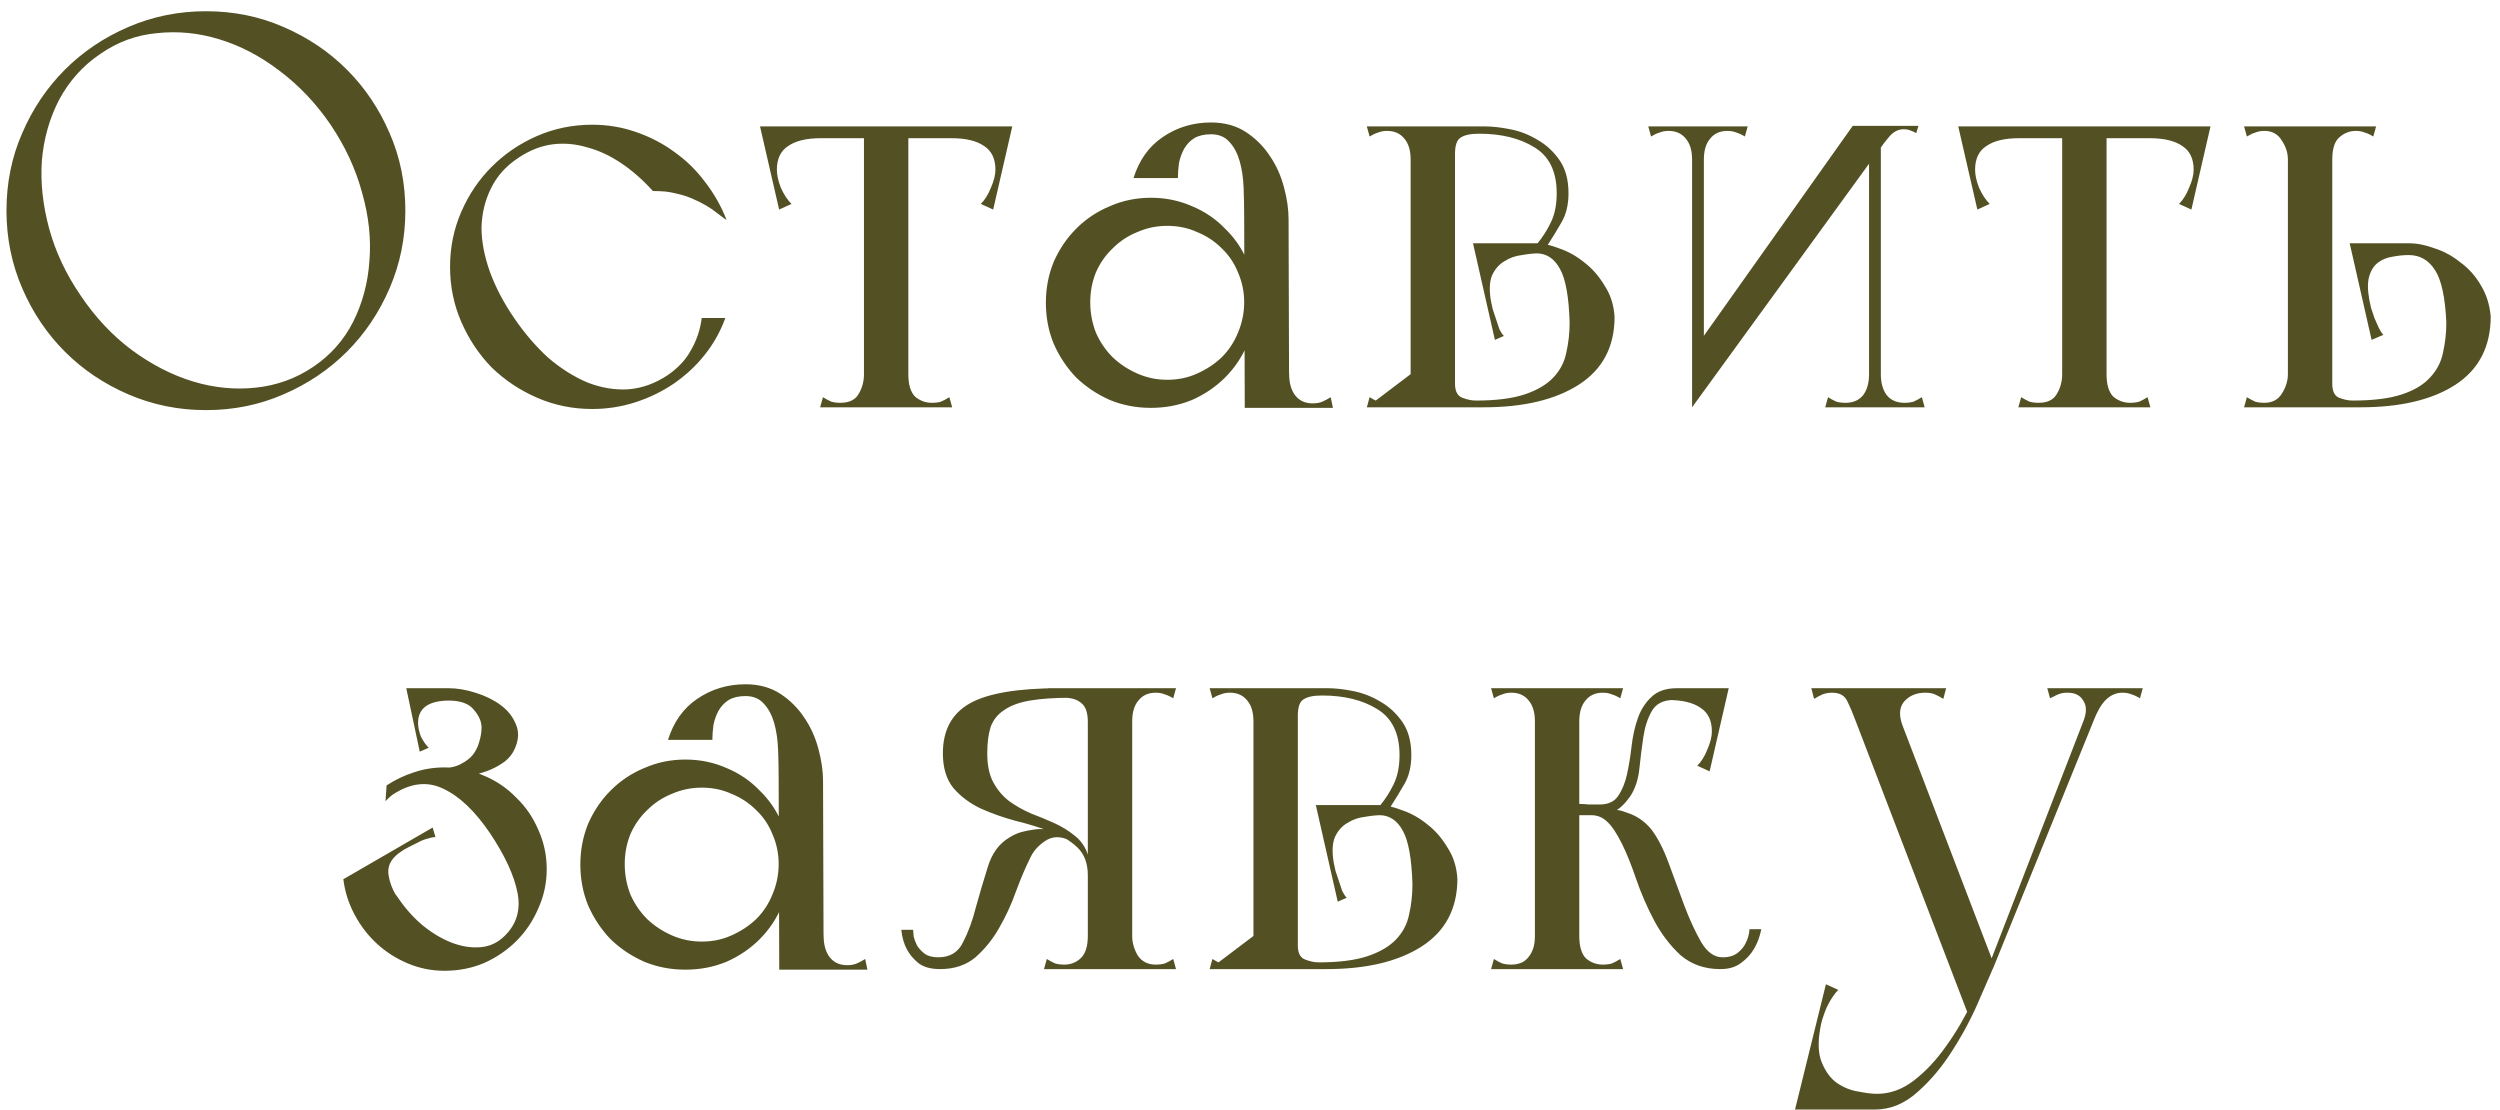 <?xml version="1.0" encoding="UTF-8"?> <svg xmlns="http://www.w3.org/2000/svg" width="178" height="79" viewBox="0 0 178 79" fill="none"> <path d="M0.461 15C0.461 13.027 0.834 11.187 1.581 9.48C2.328 7.747 3.341 6.24 4.621 4.96C5.901 3.68 7.408 2.667 9.141 1.92C10.874 1.173 12.714 0.8 14.661 0.8C16.634 0.8 18.474 1.173 20.181 1.92C21.914 2.667 23.421 3.68 24.701 4.96C25.981 6.24 26.994 7.747 27.741 9.48C28.488 11.187 28.861 13.027 28.861 15C28.861 16.947 28.488 18.787 27.741 20.52C26.994 22.253 25.981 23.76 24.701 25.04C23.421 26.32 21.914 27.333 20.181 28.08C18.474 28.827 16.634 29.2 14.661 29.2C12.714 29.2 10.874 28.827 9.141 28.08C7.408 27.333 5.901 26.32 4.621 25.04C3.341 23.76 2.328 22.253 1.581 20.52C0.834 18.787 0.461 16.947 0.461 15ZM5.741 21.04C6.781 22.587 7.994 23.88 9.381 24.92C10.794 25.96 12.248 26.707 13.741 27.16C15.234 27.613 16.728 27.76 18.221 27.6C19.714 27.44 21.074 26.947 22.301 26.12C23.528 25.293 24.474 24.227 25.141 22.92C25.808 21.587 26.194 20.147 26.301 18.6C26.434 17.027 26.261 15.4 25.781 13.72C25.328 12.04 24.581 10.427 23.541 8.88C22.501 7.36 21.288 6.08 19.901 5.04C18.541 4 17.114 3.253 15.621 2.8C14.154 2.347 12.674 2.2 11.181 2.36C9.714 2.493 8.368 2.987 7.141 3.84C5.914 4.667 4.941 5.747 4.221 7.08C3.528 8.413 3.114 9.867 2.981 11.44C2.874 12.987 3.048 14.6 3.501 16.28C3.954 17.933 4.701 19.52 5.741 21.04ZM36.604 22.64C37.35 23.733 38.164 24.68 39.044 25.48C39.95 26.253 40.884 26.84 41.844 27.24C42.804 27.613 43.764 27.773 44.724 27.72C45.71 27.64 46.644 27.307 47.524 26.72C48.27 26.213 48.83 25.613 49.204 24.92C49.604 24.227 49.857 23.467 49.964 22.64H51.644C51.297 23.6 50.804 24.48 50.164 25.28C49.55 26.053 48.817 26.733 47.964 27.32C47.137 27.88 46.23 28.32 45.244 28.64C44.257 28.96 43.23 29.12 42.164 29.12C40.777 29.12 39.47 28.853 38.244 28.32C37.017 27.787 35.937 27.067 35.004 26.16C34.097 25.227 33.377 24.147 32.844 22.92C32.31 21.693 32.044 20.387 32.044 19C32.044 17.613 32.31 16.307 32.844 15.08C33.377 13.853 34.097 12.787 35.004 11.88C35.937 10.947 37.017 10.213 38.244 9.68C39.47 9.147 40.777 8.88 42.164 8.88C43.257 8.88 44.297 9.053 45.284 9.4C46.297 9.747 47.217 10.227 48.044 10.84C48.87 11.427 49.59 12.133 50.204 12.96C50.844 13.787 51.35 14.68 51.724 15.64C51.75 15.693 51.524 15.533 51.044 15.16C50.59 14.787 49.99 14.44 49.244 14.12C48.924 13.987 48.59 13.88 48.244 13.8C47.924 13.72 47.644 13.667 47.404 13.64C47.084 13.613 46.777 13.6 46.484 13.6C45.764 12.8 45.004 12.133 44.204 11.6C43.404 11.067 42.59 10.693 41.764 10.48C40.937 10.24 40.124 10.173 39.324 10.28C38.524 10.387 37.737 10.693 36.964 11.2C36.057 11.787 35.39 12.52 34.964 13.4C34.537 14.253 34.31 15.187 34.284 16.2C34.284 17.187 34.484 18.24 34.884 19.36C35.284 20.453 35.857 21.547 36.604 22.64ZM64.074 9.08H61.834H64.074ZM54.594 9.84V9H71.594V9.84H70.914H54.594ZM57.234 9L58.434 9.84C57.421 9.84 56.647 10.027 56.114 10.4C55.581 10.747 55.314 11.307 55.314 12.08C55.314 12.453 55.407 12.88 55.594 13.36C55.807 13.84 56.061 14.227 56.354 14.52L55.474 14.92L54.114 9H57.234ZM68.954 9H72.074L70.714 14.92L69.834 14.52C70.127 14.227 70.367 13.84 70.554 13.36C70.767 12.88 70.874 12.453 70.874 12.08C70.874 11.307 70.607 10.747 70.074 10.4C69.541 10.027 68.767 9.84 67.754 9.84L68.954 9ZM61.514 29V9.08H64.674V28.32V29H61.514ZM58.394 29L58.594 28.28C58.807 28.413 59.007 28.52 59.194 28.6C59.381 28.653 59.594 28.68 59.834 28.68C60.447 28.68 60.874 28.48 61.114 28.08C61.381 27.653 61.514 27.173 61.514 26.64C61.514 26.267 61.661 26.107 61.954 26.16C62.274 26.213 62.647 26.307 63.074 26.44C63.527 26.307 63.901 26.213 64.194 26.16C64.514 26.107 64.674 26.267 64.674 26.64C64.674 27.387 64.834 27.92 65.154 28.24C65.501 28.533 65.901 28.68 66.354 28.68C66.594 28.68 66.807 28.653 66.994 28.6C67.181 28.52 67.381 28.413 67.594 28.28L67.794 29H60.994H58.394ZM83.866 12.68H80.706C81.106 11.4 81.799 10.427 82.786 9.76C83.799 9.067 84.946 8.72 86.226 8.72C87.186 8.72 88.012 8.947 88.706 9.4C89.399 9.853 89.972 10.427 90.426 11.12C90.879 11.787 91.212 12.533 91.426 13.36C91.639 14.16 91.746 14.907 91.746 15.6C91.746 15.76 91.572 15.987 91.226 16.28C90.906 16.547 90.546 16.747 90.146 16.88C89.772 17.013 89.412 17 89.066 16.84C88.746 16.68 88.586 16.24 88.586 15.52C88.586 14.8 88.572 14.093 88.546 13.4C88.519 12.68 88.426 12.04 88.266 11.48C88.106 10.92 87.866 10.467 87.546 10.12C87.226 9.747 86.786 9.56 86.226 9.56C85.746 9.56 85.346 9.653 85.026 9.84C84.732 10.027 84.492 10.28 84.306 10.6C84.146 10.893 84.026 11.227 83.946 11.6C83.892 11.973 83.866 12.333 83.866 12.68ZM90.146 29.04L89.986 26.4C90.439 26.267 90.852 26.173 91.226 26.12C91.599 26.067 91.786 26.227 91.786 26.6C91.786 27.267 91.932 27.787 92.226 28.16C92.519 28.533 92.932 28.72 93.466 28.72C93.732 28.72 93.959 28.68 94.146 28.6C94.332 28.52 94.532 28.413 94.746 28.28L94.906 29.04H90.146ZM88.626 29.04V28.76L88.586 15.52L91.746 15.6L91.786 28.32V29.04H88.626ZM74.466 21.56C74.466 20.52 74.652 19.547 75.026 18.64C75.426 17.733 75.959 16.947 76.626 16.28C77.319 15.587 78.119 15.053 79.026 14.68C79.932 14.28 80.906 14.08 81.946 14.08C82.986 14.08 83.959 14.28 84.866 14.68C85.772 15.053 86.559 15.587 87.226 16.28C87.919 16.947 88.452 17.733 88.826 18.64C89.226 19.547 89.426 20.52 89.426 21.56C89.426 22.6 89.226 23.573 88.826 24.48C88.452 25.387 87.919 26.187 87.226 26.88C86.559 27.547 85.772 28.08 84.866 28.48C83.959 28.853 82.986 29.04 81.946 29.04C80.906 29.04 79.932 28.853 79.026 28.48C78.119 28.08 77.319 27.547 76.626 26.88C75.959 26.187 75.426 25.387 75.026 24.48C74.652 23.573 74.466 22.6 74.466 21.56ZM77.626 21.52C77.626 22.267 77.759 22.987 78.026 23.68C78.319 24.347 78.719 24.933 79.226 25.44C79.732 25.92 80.319 26.307 80.986 26.6C81.652 26.893 82.359 27.04 83.106 27.04C83.879 27.04 84.586 26.893 85.226 26.6C85.892 26.307 86.479 25.92 86.986 25.44C87.492 24.933 87.879 24.347 88.146 23.68C88.439 22.987 88.586 22.267 88.586 21.52C88.586 20.773 88.439 20.067 88.146 19.4C87.879 18.733 87.492 18.16 86.986 17.68C86.479 17.173 85.892 16.787 85.226 16.52C84.586 16.227 83.879 16.08 83.106 16.08C82.359 16.08 81.652 16.227 80.986 16.52C80.319 16.787 79.732 17.173 79.226 17.68C78.719 18.16 78.319 18.733 78.026 19.4C77.759 20.067 77.626 20.773 77.626 21.52ZM103.597 29V27.32V29ZM111.757 22.96C111.704 21.147 111.477 19.88 111.077 19.16C110.677 18.413 110.117 18.04 109.397 18.04L109.357 17.32C109.837 17.32 110.384 17.44 110.997 17.68C111.637 17.893 112.237 18.227 112.797 18.68C113.357 19.107 113.837 19.653 114.237 20.32C114.664 20.96 114.904 21.707 114.957 22.56C114.957 24.693 114.104 26.307 112.397 27.4C110.717 28.467 108.464 29 105.637 29H103.597C103.597 29 103.584 28.933 103.557 28.8C103.557 28.64 103.544 28.467 103.517 28.28C103.491 28.067 103.477 27.88 103.477 27.72C103.477 27.533 103.517 27.4 103.597 27.32C103.597 27.853 103.771 28.187 104.117 28.32C104.464 28.453 104.784 28.52 105.077 28.52C106.517 28.52 107.677 28.373 108.557 28.08C109.437 27.787 110.117 27.387 110.597 26.88C111.077 26.373 111.384 25.787 111.517 25.12C111.677 24.427 111.757 23.707 111.757 22.96ZM111.677 13.76C111.677 14.56 111.517 15.24 111.197 15.8C110.877 16.36 110.544 16.907 110.197 17.44C110.171 17.493 110.117 17.52 110.037 17.52C109.957 17.493 109.877 17.467 109.797 17.44C109.691 17.413 109.584 17.373 109.477 17.32C109.851 16.867 110.171 16.36 110.437 15.8C110.704 15.24 110.837 14.56 110.837 13.76C110.837 12.213 110.304 11.12 109.237 10.48C108.197 9.84 106.891 9.52 105.317 9.52C104.704 9.52 104.264 9.613 103.997 9.8C103.731 9.96 103.597 10.347 103.597 10.96C103.544 10.587 103.504 10.253 103.477 9.96C103.477 9.72 103.464 9.507 103.437 9.32C103.437 9.107 103.451 9 103.477 9H105.717C106.251 9 106.851 9.067 107.517 9.2C108.211 9.333 108.864 9.587 109.477 9.96C110.091 10.307 110.611 10.787 111.037 11.4C111.464 12.013 111.677 12.8 111.677 13.76ZM109.477 17.32L109.557 18.04C109.211 18.04 108.811 18.08 108.357 18.16C107.904 18.213 107.491 18.36 107.117 18.6C106.744 18.813 106.451 19.147 106.237 19.6C106.051 20.053 106.024 20.667 106.157 21.44C106.184 21.573 106.224 21.76 106.277 22C106.357 22.24 106.437 22.48 106.517 22.72C106.597 22.96 106.677 23.2 106.757 23.44C106.864 23.653 106.971 23.813 107.077 23.92L106.437 24.2L104.877 17.32H109.477ZM100.437 29V9H103.597V28.32V29H100.437ZM97.517 9.72L97.317 9H101.397V11.36H100.437C100.437 10.72 100.291 10.227 99.997 9.88C99.704 9.507 99.29 9.32 98.757 9.32C98.517 9.32 98.304 9.36 98.117 9.44C97.93 9.493 97.731 9.587 97.517 9.72ZM97.317 29L97.517 28.28C97.731 28.413 97.93 28.52 98.117 28.6C98.304 28.653 98.517 28.68 98.757 28.68C99.317 28.68 99.731 28.467 99.997 28.04C100.291 27.587 100.437 27.12 100.437 26.64H103.597V29H97.317ZM103.597 26.64V29V26.64ZM97.517 9.72L97.317 9H101.397V11.36H100.437C100.437 10.72 100.291 10.227 99.997 9.88C99.704 9.507 99.29 9.32 98.757 9.32C98.517 9.32 98.304 9.36 98.117 9.44C97.93 9.493 97.731 9.587 97.517 9.72ZM100.437 26.64L97.317 29L97.517 28.28C97.731 28.413 97.93 28.52 98.117 28.6C98.304 28.653 98.517 28.68 98.757 28.68C99.317 28.68 99.731 28.467 99.997 28.04C100.291 27.587 100.437 27.12 100.437 26.64ZM97.517 9.72L97.317 9H101.397V11.36H100.437C100.437 10.72 100.291 10.227 99.997 9.88C99.704 9.507 99.29 9.32 98.757 9.32C98.517 9.32 98.304 9.36 98.117 9.44C97.93 9.493 97.731 9.587 97.517 9.72ZM100.437 26.64L97.317 29L97.517 28.28C97.731 28.413 97.93 28.52 98.117 28.6C98.304 28.653 98.517 28.68 98.757 28.68C99.317 28.68 99.731 28.467 99.997 28.04C100.291 27.587 100.437 27.12 100.437 26.64ZM97.517 9.72L97.317 9H101.397V11.36H100.437C100.437 10.72 100.291 10.227 99.997 9.88C99.704 9.507 99.29 9.32 98.757 9.32C98.517 9.32 98.304 9.36 98.117 9.44C97.93 9.493 97.731 9.587 97.517 9.72ZM100.437 26.64L97.317 29L97.517 28.28C97.731 28.413 97.93 28.52 98.117 28.6C98.304 28.653 98.517 28.68 98.757 28.68C99.317 28.68 99.731 28.467 99.997 28.04C100.291 27.587 100.437 27.12 100.437 26.64ZM120.476 29V9H121.316V27.36L120.476 29ZM117.556 9.72L117.356 9H121.116C121.116 9.64 121.076 10.133 120.996 10.48C120.943 10.8 120.876 11.04 120.796 11.2C120.716 11.333 120.636 11.4 120.556 11.4C120.503 11.4 120.476 11.387 120.476 11.36C120.476 10.72 120.33 10.227 120.036 9.88C119.743 9.507 119.33 9.32 118.796 9.32C118.556 9.32 118.343 9.36 118.156 9.44C117.97 9.493 117.77 9.587 117.556 9.72ZM124.236 9.72C124.023 9.587 123.823 9.493 123.636 9.44C123.45 9.36 123.236 9.32 122.996 9.32C122.463 9.32 122.05 9.507 121.756 9.88C121.463 10.227 121.316 10.72 121.316 11.36C121.316 11.387 121.276 11.4 121.196 11.4C121.143 11.4 121.076 11.333 120.996 11.2C120.916 11.04 120.836 10.8 120.756 10.48C120.703 10.133 120.676 9.64 120.676 9H124.436L124.236 9.72ZM120.476 29L120.796 24.64L131.916 8.96H135.036L120.476 29ZM136.436 9.48C136.303 9.4 136.156 9.333 135.996 9.28C135.863 9.227 135.716 9.2 135.556 9.2C135.183 9.2 134.85 9.36 134.556 9.68C134.29 10 134.076 10.267 133.916 10.48C133.916 10.533 133.916 10.507 133.916 10.4C133.89 10.32 133.876 10.173 133.876 9.96C133.876 9.747 133.876 9.413 133.876 8.96H136.596L136.436 9.48ZM133.916 9V29H133.076V10.64L133.916 9ZM136.836 28.28L137.036 29H133.276C133.276 28.36 133.303 27.88 133.356 27.56C133.436 27.213 133.516 26.973 133.596 26.84C133.676 26.68 133.743 26.6 133.796 26.6C133.876 26.6 133.916 26.613 133.916 26.64C133.916 27.28 134.063 27.787 134.356 28.16C134.65 28.507 135.063 28.68 135.596 28.68C135.836 28.68 136.05 28.653 136.236 28.6C136.423 28.52 136.623 28.413 136.836 28.28ZM130.156 28.28C130.37 28.413 130.57 28.52 130.756 28.6C130.943 28.653 131.156 28.68 131.396 28.68C131.93 28.68 132.343 28.507 132.636 28.16C132.93 27.787 133.076 27.28 133.076 26.64C133.076 26.613 133.103 26.6 133.156 26.6C133.236 26.6 133.316 26.68 133.396 26.84C133.476 26.973 133.543 27.213 133.596 27.56C133.676 27.88 133.716 28.36 133.716 29H129.956L130.156 28.28ZM149.387 9.08H147.147H149.387ZM139.907 9.84V9H156.907V9.84H156.227H139.907ZM142.547 9L143.747 9.84C142.733 9.84 141.96 10.027 141.427 10.4C140.893 10.747 140.627 11.307 140.627 12.08C140.627 12.453 140.72 12.88 140.907 13.36C141.12 13.84 141.373 14.227 141.667 14.52L140.787 14.92L139.427 9H142.547ZM154.267 9H157.387L156.027 14.92L155.147 14.52C155.44 14.227 155.68 13.84 155.867 13.36C156.08 12.88 156.187 12.453 156.187 12.08C156.187 11.307 155.92 10.747 155.387 10.4C154.853 10.027 154.08 9.84 153.067 9.84L154.267 9ZM146.827 29V9.08H149.987V28.32V29H146.827ZM143.707 29L143.907 28.28C144.12 28.413 144.32 28.52 144.507 28.6C144.693 28.653 144.907 28.68 145.147 28.68C145.76 28.68 146.187 28.48 146.427 28.08C146.693 27.653 146.827 27.173 146.827 26.64C146.827 26.267 146.973 26.107 147.267 26.16C147.587 26.213 147.96 26.307 148.387 26.44C148.84 26.307 149.213 26.213 149.507 26.16C149.827 26.107 149.987 26.267 149.987 26.64C149.987 27.387 150.147 27.92 150.467 28.24C150.813 28.533 151.213 28.68 151.667 28.68C151.907 28.68 152.12 28.653 152.307 28.6C152.493 28.52 152.693 28.413 152.907 28.28L153.107 29H146.307H143.707ZM166.058 29C165.978 29 165.911 28.933 165.858 28.8C165.831 28.64 165.818 28.467 165.818 28.28C165.818 28.067 165.831 27.88 165.858 27.72C165.911 27.533 165.978 27.4 166.058 27.32C166.058 27.853 166.218 28.187 166.538 28.32C166.885 28.453 167.205 28.52 167.498 28.52C168.965 28.52 170.138 28.373 171.018 28.08C171.898 27.787 172.565 27.387 173.018 26.88C173.498 26.373 173.805 25.787 173.938 25.12C174.098 24.427 174.178 23.707 174.178 22.96C174.098 21.173 173.831 19.933 173.378 19.24C172.925 18.52 172.298 18.16 171.498 18.16C171.125 18.16 170.738 18.2 170.338 18.28C169.965 18.333 169.631 18.467 169.338 18.68C169.045 18.893 168.831 19.213 168.698 19.64C168.565 20.067 168.565 20.64 168.698 21.36C168.725 21.493 168.765 21.68 168.818 21.92C168.898 22.16 168.978 22.4 169.058 22.64C169.165 22.88 169.271 23.12 169.378 23.36C169.485 23.573 169.591 23.733 169.698 23.84L168.858 24.2L167.298 17.32H171.498C172.085 17.32 172.698 17.44 173.338 17.68C174.005 17.893 174.618 18.227 175.178 18.68C175.765 19.107 176.245 19.64 176.618 20.28C177.018 20.92 177.258 21.667 177.338 22.52C177.338 24.68 176.498 26.307 174.818 27.4C173.165 28.467 170.911 29 168.058 29H166.058ZM162.898 29V9H166.058V28.32V29H162.898ZM159.778 29L159.978 28.28C160.191 28.413 160.391 28.52 160.578 28.6C160.765 28.653 160.978 28.68 161.218 28.68C161.778 28.68 162.191 28.467 162.458 28.04C162.751 27.587 162.898 27.12 162.898 26.64H166.058V29H159.778ZM159.778 9H169.178L168.978 9.72C168.765 9.587 168.565 9.493 168.378 9.44C168.191 9.36 167.978 9.32 167.738 9.32C167.285 9.32 166.885 9.48 166.538 9.8C166.218 10.093 166.058 10.613 166.058 11.36C166.058 11.733 165.925 11.947 165.658 12C165.418 12.053 165.071 12.08 164.618 12.08C164.165 12.08 163.765 12.053 163.418 12C163.071 11.947 162.898 11.733 162.898 11.36C162.898 10.88 162.751 10.427 162.458 10C162.191 9.547 161.778 9.32 161.218 9.32C160.978 9.32 160.765 9.36 160.578 9.44C160.391 9.493 160.191 9.587 159.978 9.72L159.778 9ZM28.286 63.84C28.819 64.64 29.419 65.32 30.086 65.88C30.779 66.44 31.473 66.853 32.166 67.12C32.859 67.387 33.539 67.493 34.206 67.44C34.873 67.387 35.446 67.12 35.926 66.64C36.779 65.813 37.086 64.787 36.846 63.56C36.606 62.333 35.953 60.92 34.886 59.32C33.819 57.747 32.713 56.693 31.566 56.16C30.419 55.6 29.206 55.747 27.926 56.6C27.819 56.68 27.659 56.827 27.446 57.04L27.526 55.92C28.139 55.52 28.779 55.213 29.446 55C30.139 54.76 30.873 54.64 31.646 54.64C32.659 54.64 33.606 54.84 34.486 55.24C35.366 55.613 36.126 56.133 36.766 56.8C37.433 57.44 37.953 58.2 38.326 59.08C38.726 59.96 38.926 60.893 38.926 61.88C38.926 62.867 38.726 63.8 38.326 64.68C37.953 65.56 37.433 66.333 36.766 67C36.126 67.64 35.366 68.16 34.486 68.56C33.606 68.933 32.659 69.12 31.646 69.12C30.739 69.12 29.873 68.947 29.046 68.6C28.219 68.253 27.486 67.787 26.846 67.2C26.206 66.613 25.673 65.92 25.246 65.12C24.819 64.32 24.553 63.48 24.446 62.6L26.726 62.84C26.779 62.973 26.859 63.067 26.966 63.12C27.099 63.173 27.246 63.227 27.406 63.28C27.566 63.333 27.726 63.4 27.886 63.48C28.046 63.56 28.179 63.68 28.286 63.84ZM28.926 49H31.926C32.539 49 33.179 49.107 33.846 49.32C34.539 49.533 35.139 49.827 35.646 50.2C36.153 50.573 36.513 51.027 36.726 51.56C36.966 52.093 36.939 52.68 36.646 53.32C36.513 53.64 36.286 53.933 35.966 54.2C35.646 54.44 35.299 54.64 34.926 54.8C34.553 54.96 34.153 55.08 33.726 55.16C33.326 55.213 32.953 55.227 32.606 55.2C32.153 55.173 31.833 55.133 31.646 55.08C31.486 55.027 31.406 54.973 31.406 54.92C31.379 54.84 31.433 54.76 31.566 54.68C32.046 54.68 32.459 54.587 32.806 54.4C33.179 54.213 33.473 53.987 33.686 53.72C33.899 53.427 34.046 53.12 34.126 52.8C34.233 52.453 34.286 52.12 34.286 51.8C34.286 51.373 34.099 50.947 33.726 50.52C33.379 50.093 32.779 49.88 31.926 49.88C31.446 49.88 31.006 49.947 30.606 50.08C30.206 50.187 29.819 50.347 29.446 50.56L28.926 49ZM31.126 49L32.006 49.88C31.259 49.88 30.699 50.013 30.326 50.28C29.953 50.547 29.766 50.947 29.766 51.48C29.766 51.773 29.833 52.093 29.966 52.44C30.126 52.76 30.313 53.027 30.526 53.24L29.886 53.52L28.926 49H31.126ZM26.606 64.4L24.446 62.6L30.806 58.92L31.006 59.6C30.846 59.6 30.646 59.64 30.406 59.72C30.193 59.773 29.966 59.867 29.726 60C29.513 60.107 29.299 60.213 29.086 60.32C28.873 60.427 28.713 60.52 28.606 60.6C27.939 61.027 27.619 61.533 27.646 62.12C27.699 62.68 27.886 63.227 28.206 63.76C28.553 64.293 28.939 64.773 29.366 65.2C29.793 65.627 30.046 65.893 30.126 66L26.606 64.4ZM50.721 52.68H47.561C47.961 51.4 48.654 50.427 49.641 49.76C50.654 49.067 51.801 48.72 53.081 48.72C54.041 48.72 54.868 48.947 55.561 49.4C56.254 49.853 56.828 50.427 57.281 51.12C57.734 51.787 58.068 52.533 58.281 53.36C58.494 54.16 58.601 54.907 58.601 55.6C58.601 55.76 58.428 55.987 58.081 56.28C57.761 56.547 57.401 56.747 57.001 56.88C56.628 57.013 56.268 57 55.921 56.84C55.601 56.68 55.441 56.24 55.441 55.52C55.441 54.8 55.428 54.093 55.401 53.4C55.374 52.68 55.281 52.04 55.121 51.48C54.961 50.92 54.721 50.467 54.401 50.12C54.081 49.747 53.641 49.56 53.081 49.56C52.601 49.56 52.201 49.653 51.881 49.84C51.588 50.027 51.348 50.28 51.161 50.6C51.001 50.893 50.881 51.227 50.801 51.6C50.748 51.973 50.721 52.333 50.721 52.68ZM57.001 69.04L56.841 66.4C57.294 66.267 57.708 66.173 58.081 66.12C58.454 66.067 58.641 66.227 58.641 66.6C58.641 67.267 58.788 67.787 59.081 68.16C59.374 68.533 59.788 68.72 60.321 68.72C60.588 68.72 60.814 68.68 61.001 68.6C61.188 68.52 61.388 68.413 61.601 68.28L61.761 69.04H57.001ZM55.481 69.04V68.76L55.441 55.52L58.601 55.6L58.641 68.32V69.04H55.481ZM41.321 61.56C41.321 60.52 41.508 59.547 41.881 58.64C42.281 57.733 42.814 56.947 43.481 56.28C44.174 55.587 44.974 55.053 45.881 54.68C46.788 54.28 47.761 54.08 48.801 54.08C49.841 54.08 50.814 54.28 51.721 54.68C52.628 55.053 53.414 55.587 54.081 56.28C54.774 56.947 55.308 57.733 55.681 58.64C56.081 59.547 56.281 60.52 56.281 61.56C56.281 62.6 56.081 63.573 55.681 64.48C55.308 65.387 54.774 66.187 54.081 66.88C53.414 67.547 52.628 68.08 51.721 68.48C50.814 68.853 49.841 69.04 48.801 69.04C47.761 69.04 46.788 68.853 45.881 68.48C44.974 68.08 44.174 67.547 43.481 66.88C42.814 66.187 42.281 65.387 41.881 64.48C41.508 63.573 41.321 62.6 41.321 61.56ZM44.481 61.52C44.481 62.267 44.614 62.987 44.881 63.68C45.174 64.347 45.574 64.933 46.081 65.44C46.588 65.92 47.174 66.307 47.841 66.6C48.508 66.893 49.214 67.04 49.961 67.04C50.734 67.04 51.441 66.893 52.081 66.6C52.748 66.307 53.334 65.92 53.841 65.44C54.348 64.933 54.734 64.347 55.001 63.68C55.294 62.987 55.441 62.267 55.441 61.52C55.441 60.773 55.294 60.067 55.001 59.4C54.734 58.733 54.348 58.16 53.841 57.68C53.334 57.173 52.748 56.787 52.081 56.52C51.441 56.227 50.734 56.08 49.961 56.08C49.214 56.08 48.508 56.227 47.841 56.52C47.174 56.787 46.588 57.173 46.081 57.68C45.574 58.16 45.174 58.733 44.881 59.4C44.614 60.067 44.481 60.773 44.481 61.52ZM80.613 69H77.453V68.32V49H80.613V69ZM83.533 49.72C83.319 49.587 83.119 49.493 82.933 49.44C82.746 49.36 82.533 49.32 82.293 49.32C81.759 49.32 81.346 49.507 81.053 49.88C80.759 50.227 80.613 50.72 80.613 51.36C80.613 51.467 80.439 51.573 80.093 51.68C79.773 51.787 79.413 51.867 79.013 51.92C78.639 51.947 78.279 51.933 77.933 51.88C77.613 51.8 77.453 51.64 77.453 51.4V49H83.733L83.533 49.72ZM83.733 69H74.333L74.533 68.28C74.746 68.413 74.946 68.52 75.133 68.6C75.319 68.653 75.533 68.68 75.773 68.68C76.226 68.68 76.613 68.533 76.933 68.24C77.279 67.92 77.453 67.387 77.453 66.64C77.453 66.267 77.573 66.053 77.813 66C78.079 65.947 78.439 65.92 78.893 65.92C79.346 65.92 79.746 65.947 80.093 66C80.439 66.053 80.613 66.267 80.613 66.64C80.613 67.12 80.746 67.587 81.013 68.04C81.306 68.467 81.733 68.68 82.293 68.68C82.533 68.68 82.746 68.653 82.933 68.6C83.119 68.52 83.319 68.413 83.533 68.28L83.733 69ZM74.613 49H77.453C77.746 49 77.933 49.16 78.013 49.48C78.093 49.8 78.133 50.067 78.133 50.28C78.133 50.493 78.053 50.733 77.893 51C77.733 51.24 77.586 51.373 77.453 51.4C77.453 50.76 77.306 50.32 77.013 50.08C76.719 49.813 76.306 49.68 75.773 49.68L74.613 49ZM67.133 53.64C67.133 51.987 67.773 50.8 69.053 50.08C70.333 49.36 72.466 49 75.453 49C75.479 49 75.533 49.04 75.613 49.12C75.693 49.173 75.786 49.24 75.893 49.32C75.999 49.427 76.119 49.547 76.253 49.68C75.079 49.68 74.106 49.747 73.333 49.88C72.559 50.013 71.946 50.24 71.493 50.56C71.039 50.853 70.719 51.253 70.533 51.76C70.373 52.267 70.293 52.893 70.293 53.64C70.293 54.493 70.439 55.187 70.733 55.72C71.026 56.253 71.399 56.693 71.853 57.04C72.333 57.387 72.853 57.68 73.413 57.92C73.973 58.133 74.519 58.36 75.053 58.6C75.586 58.84 76.066 59.133 76.493 59.48C76.946 59.827 77.266 60.28 77.453 60.84C77.506 60.893 77.533 61.027 77.533 61.24C77.559 61.427 77.559 61.627 77.533 61.84C77.533 62.027 77.519 62.187 77.493 62.32C77.466 62.427 77.453 62.427 77.453 62.32C77.453 61.467 77.199 60.8 76.693 60.32C76.186 59.84 75.546 59.467 74.773 59.2C73.999 58.907 73.173 58.653 72.293 58.44C71.413 58.2 70.586 57.907 69.813 57.56C69.039 57.187 68.399 56.707 67.893 56.12C67.386 55.507 67.133 54.68 67.133 53.64ZM64.173 66.2H65.013C65.013 66.28 65.026 66.44 65.053 66.68C65.106 66.893 65.186 67.107 65.293 67.32C65.426 67.533 65.613 67.733 65.853 67.92C66.093 68.08 66.413 68.16 66.813 68.16C67.639 68.16 68.226 67.8 68.573 67.08C68.946 66.36 69.253 65.52 69.493 64.56C69.759 63.6 70.039 62.653 70.333 61.72C70.626 60.76 71.133 60.067 71.853 59.64C72.146 59.453 72.439 59.32 72.733 59.24C73.026 59.16 73.293 59.107 73.533 59.08C73.826 59.027 74.106 59.013 74.373 59.04C74.773 58.987 75.133 59.053 75.453 59.24C75.773 59.427 76.013 59.627 76.173 59.84C75.506 59.52 74.919 59.533 74.413 59.88C73.933 60.2 73.586 60.587 73.373 61.04C73.026 61.733 72.679 62.547 72.333 63.48C72.013 64.387 71.613 65.253 71.133 66.08C70.679 66.88 70.119 67.573 69.453 68.16C68.786 68.72 67.946 69 66.933 69C66.266 69 65.746 68.853 65.373 68.56C65.026 68.267 64.759 67.947 64.573 67.6C64.359 67.2 64.226 66.733 64.173 66.2ZM92.406 69V67.32V69ZM100.566 62.96C100.512 61.147 100.286 59.88 99.886 59.16C99.486 58.413 98.926 58.04 98.206 58.04L98.166 57.32C98.646 57.32 99.192 57.44 99.806 57.68C100.446 57.893 101.046 58.227 101.606 58.68C102.166 59.107 102.646 59.653 103.046 60.32C103.472 60.96 103.712 61.707 103.766 62.56C103.766 64.693 102.912 66.307 101.206 67.4C99.526 68.467 97.272 69 94.446 69H92.406C92.406 69 92.392 68.933 92.366 68.8C92.366 68.64 92.352 68.467 92.326 68.28C92.299 68.067 92.286 67.88 92.286 67.72C92.286 67.533 92.326 67.4 92.406 67.32C92.406 67.853 92.579 68.187 92.926 68.32C93.272 68.453 93.592 68.52 93.886 68.52C95.326 68.52 96.486 68.373 97.366 68.08C98.246 67.787 98.926 67.387 99.406 66.88C99.886 66.373 100.192 65.787 100.326 65.12C100.486 64.427 100.566 63.707 100.566 62.96ZM100.486 53.76C100.486 54.56 100.326 55.24 100.006 55.8C99.686 56.36 99.352 56.907 99.006 57.44C98.979 57.493 98.926 57.52 98.846 57.52C98.766 57.493 98.686 57.467 98.606 57.44C98.499 57.413 98.392 57.373 98.286 57.32C98.659 56.867 98.979 56.36 99.246 55.8C99.512 55.24 99.646 54.56 99.646 53.76C99.646 52.213 99.112 51.12 98.046 50.48C97.006 49.84 95.699 49.52 94.126 49.52C93.512 49.52 93.072 49.613 92.806 49.8C92.539 49.96 92.406 50.347 92.406 50.96C92.352 50.587 92.312 50.253 92.286 49.96C92.286 49.72 92.272 49.507 92.246 49.32C92.246 49.107 92.259 49 92.286 49H94.526C95.059 49 95.659 49.067 96.326 49.2C97.019 49.333 97.672 49.587 98.286 49.96C98.899 50.307 99.419 50.787 99.846 51.4C100.272 52.013 100.486 52.8 100.486 53.76ZM98.286 57.32L98.366 58.04C98.019 58.04 97.619 58.08 97.166 58.16C96.712 58.213 96.299 58.36 95.926 58.6C95.552 58.813 95.259 59.147 95.046 59.6C94.859 60.053 94.832 60.667 94.966 61.44C94.992 61.573 95.032 61.76 95.086 62C95.166 62.24 95.246 62.48 95.326 62.72C95.406 62.96 95.486 63.2 95.566 63.44C95.672 63.653 95.779 63.813 95.886 63.92L95.246 64.2L93.686 57.32H98.286ZM89.246 69V49H92.406V68.32V69H89.246ZM86.326 49.72L86.126 49H90.206V51.36H89.246C89.246 50.72 89.099 50.227 88.806 49.88C88.512 49.507 88.099 49.32 87.566 49.32C87.326 49.32 87.112 49.36 86.926 49.44C86.739 49.493 86.539 49.587 86.326 49.72ZM86.126 69L86.326 68.28C86.539 68.413 86.739 68.52 86.926 68.6C87.112 68.653 87.326 68.68 87.566 68.68C88.126 68.68 88.539 68.467 88.806 68.04C89.099 67.587 89.246 67.12 89.246 66.64H92.406V69H86.126ZM92.406 66.64V69V66.64ZM86.326 49.72L86.126 49H90.206V51.36H89.246C89.246 50.72 89.099 50.227 88.806 49.88C88.512 49.507 88.099 49.32 87.566 49.32C87.326 49.32 87.112 49.36 86.926 49.44C86.739 49.493 86.539 49.587 86.326 49.72ZM89.246 66.64L86.126 69L86.326 68.28C86.539 68.413 86.739 68.52 86.926 68.6C87.112 68.653 87.326 68.68 87.566 68.68C88.126 68.68 88.539 68.467 88.806 68.04C89.099 67.587 89.246 67.12 89.246 66.64ZM86.326 49.72L86.126 49H90.206V51.36H89.246C89.246 50.72 89.099 50.227 88.806 49.88C88.512 49.507 88.099 49.32 87.566 49.32C87.326 49.32 87.112 49.36 86.926 49.44C86.739 49.493 86.539 49.587 86.326 49.72ZM89.246 66.64L86.126 69L86.326 68.28C86.539 68.413 86.739 68.52 86.926 68.6C87.112 68.653 87.326 68.68 87.566 68.68C88.126 68.68 88.539 68.467 88.806 68.04C89.099 67.587 89.246 67.12 89.246 66.64ZM86.326 49.72L86.126 49H90.206V51.36H89.246C89.246 50.72 89.099 50.227 88.806 49.88C88.512 49.507 88.099 49.32 87.566 49.32C87.326 49.32 87.112 49.36 86.926 49.44C86.739 49.493 86.539 49.587 86.326 49.72ZM89.246 66.64L86.126 69L86.326 68.28C86.539 68.413 86.739 68.52 86.926 68.6C87.112 68.653 87.326 68.68 87.566 68.68C88.126 68.68 88.539 68.467 88.806 68.04C89.099 67.587 89.246 67.12 89.246 66.64ZM119.405 49H123.085L121.725 54.92L120.845 54.52C121.138 54.227 121.378 53.84 121.565 53.36C121.778 52.88 121.885 52.453 121.885 52.08C121.885 51.307 121.618 50.747 121.085 50.4C120.552 50.027 119.778 49.84 118.765 49.84L119.405 49ZM111.805 57.2C112.018 57.227 112.232 57.24 112.445 57.24C112.658 57.24 112.885 57.253 113.125 57.28C113.365 57.28 113.618 57.28 113.885 57.28C114.498 57.28 114.938 57.08 115.205 56.68C115.498 56.253 115.712 55.733 115.845 55.12C115.978 54.507 116.085 53.853 116.165 53.16C116.245 52.44 116.392 51.773 116.605 51.16C116.818 50.547 117.138 50.04 117.565 49.64C117.992 49.213 118.605 49 119.405 49C119.485 49 119.512 49.053 119.485 49.16C119.485 49.24 119.458 49.333 119.405 49.44C119.352 49.52 119.298 49.613 119.245 49.72C119.192 49.8 119.165 49.84 119.165 49.84C118.418 49.84 117.898 50.107 117.605 50.64C117.312 51.147 117.112 51.76 117.005 52.48C116.898 53.2 116.805 53.947 116.725 54.72C116.645 55.493 116.432 56.147 116.085 56.68C115.712 57.213 115.338 57.573 114.965 57.76C114.592 57.947 114.232 58.04 113.885 58.04H111.805V57.2ZM109.285 69V51.92V49H112.445V68.32V69H109.285ZM106.365 49.72L106.165 49H112.445C112.365 49.16 112.312 49.28 112.285 49.36C112.285 49.44 112.285 49.56 112.285 49.72C112.312 49.853 112.338 50.04 112.365 50.28C112.418 50.52 112.445 50.88 112.445 51.36C112.445 51.467 112.272 51.547 111.925 51.6C111.605 51.653 111.245 51.68 110.845 51.68C110.472 51.68 110.112 51.653 109.765 51.6C109.445 51.547 109.285 51.467 109.285 51.36C109.285 50.72 109.138 50.227 108.845 49.88C108.552 49.507 108.138 49.32 107.605 49.32C107.365 49.32 107.152 49.36 106.965 49.44C106.778 49.493 106.578 49.587 106.365 49.72ZM106.165 69L106.365 68.28C106.578 68.413 106.778 68.52 106.965 68.6C107.152 68.653 107.365 68.68 107.605 68.68C107.845 68.68 108.072 68.64 108.285 68.56C108.498 68.48 108.685 68.333 108.845 68.12C108.978 67.96 109.085 67.76 109.165 67.52C109.245 67.28 109.285 66.987 109.285 66.64C109.285 66.267 109.432 66.107 109.725 66.16C110.045 66.213 110.418 66.307 110.845 66.44C111.298 66.307 111.672 66.213 111.965 66.16C112.285 66.107 112.445 66.267 112.445 66.64C112.445 67.387 112.605 67.92 112.925 68.24C113.272 68.533 113.672 68.68 114.125 68.68C114.365 68.68 114.578 68.653 114.765 68.6C114.952 68.52 115.152 68.413 115.365 68.28L115.565 69H106.165ZM115.365 49.72C115.152 49.587 114.952 49.493 114.765 49.44C114.578 49.36 114.365 49.32 114.125 49.32C113.592 49.32 113.178 49.507 112.885 49.88C112.592 50.227 112.445 50.72 112.445 51.36C112.445 51.467 112.272 51.547 111.925 51.6C111.605 51.653 111.245 51.68 110.845 51.68C110.472 51.68 110.112 51.653 109.765 51.6C109.445 51.547 109.285 51.467 109.285 51.36C109.285 50.88 109.298 50.52 109.325 50.28C109.378 50.04 109.405 49.853 109.405 49.72C109.432 49.56 109.432 49.44 109.405 49.36C109.405 49.28 109.365 49.16 109.285 49H115.565L115.365 49.72ZM114.885 57.64C114.912 57.64 115.018 57.653 115.205 57.68C115.392 57.707 115.618 57.773 115.885 57.88C116.152 57.96 116.432 58.093 116.725 58.28C117.018 58.467 117.298 58.72 117.565 59.04C118.018 59.627 118.432 60.427 118.805 61.44C119.178 62.453 119.552 63.467 119.925 64.48C120.298 65.467 120.698 66.333 121.125 67.08C121.552 67.8 122.058 68.16 122.645 68.16C123.098 68.16 123.458 68.053 123.725 67.84C123.992 67.627 124.178 67.4 124.285 67.16C124.445 66.867 124.538 66.533 124.565 66.16H125.405C125.298 66.693 125.125 67.16 124.885 67.56C124.672 67.933 124.365 68.267 123.965 68.56C123.592 68.853 123.098 69 122.485 69C121.365 69 120.418 68.667 119.645 68C118.898 67.307 118.272 66.48 117.765 65.52C117.258 64.56 116.832 63.573 116.485 62.56C116.138 61.547 115.805 60.72 115.485 60.08C115.112 59.333 114.765 58.813 114.445 58.52C114.125 58.2 113.738 58.04 113.285 58.04C113.152 58.04 113.152 58.027 113.285 58C113.445 57.947 113.645 57.893 113.885 57.84C114.152 57.787 114.485 57.72 114.885 57.64ZM138.565 49L138.365 49.76C138.152 49.627 137.952 49.52 137.765 49.44C137.579 49.36 137.352 49.32 137.085 49.32C136.445 49.32 135.939 49.533 135.565 49.96C135.219 50.387 135.192 50.973 135.485 51.72L141.885 68.44L140.245 72.52L132.165 51.44C131.925 50.8 131.712 50.293 131.525 49.92C131.339 49.52 130.979 49.32 130.445 49.32C130.205 49.32 129.979 49.36 129.765 49.44C129.579 49.52 129.379 49.627 129.165 49.76L128.965 49H138.565ZM152.565 49L152.365 49.72C152.152 49.587 151.952 49.493 151.765 49.44C151.579 49.36 151.365 49.32 151.125 49.32C150.672 49.32 150.272 49.493 149.925 49.84C149.605 50.16 149.312 50.667 149.045 51.36L148.285 51.68L148.965 49H150.445H152.565ZM149.245 49H150.005L141.885 69L141.725 68.44L149.245 49ZM145.765 49H149.965C149.779 49.24 149.645 49.413 149.565 49.52C149.512 49.6 149.445 49.68 149.365 49.76C149.312 49.84 149.245 49.947 149.165 50.08C149.085 50.213 148.925 50.453 148.685 50.8C148.632 50.88 148.552 51 148.445 51.16C148.339 51.32 148.312 51.36 148.365 51.28C148.579 50.693 148.565 50.227 148.325 49.88C148.112 49.507 147.739 49.32 147.205 49.32C146.912 49.32 146.659 49.373 146.445 49.48C146.232 49.587 146.072 49.667 145.965 49.72L145.765 49ZM142.365 67.8C142.019 68.68 141.565 69.747 141.005 71C140.472 72.28 139.832 73.507 139.085 74.68C138.339 75.88 137.499 76.893 136.565 77.72C135.632 78.573 134.605 79 133.485 79H127.805L130.005 70.08L130.885 70.48C130.592 70.773 130.312 71.2 130.045 71.76C129.805 72.347 129.659 72.827 129.605 73.2C129.419 74.24 129.459 75.067 129.725 75.68C129.992 76.32 130.352 76.8 130.805 77.12C131.285 77.44 131.792 77.64 132.325 77.72C132.859 77.827 133.299 77.88 133.645 77.88C134.579 77.88 135.459 77.56 136.285 76.92C137.112 76.28 137.872 75.467 138.565 74.48C139.259 73.52 139.885 72.453 140.445 71.28C141.005 70.133 141.485 69.053 141.885 68.04L142.365 67.8Z" fill="#535124"></path> </svg> 